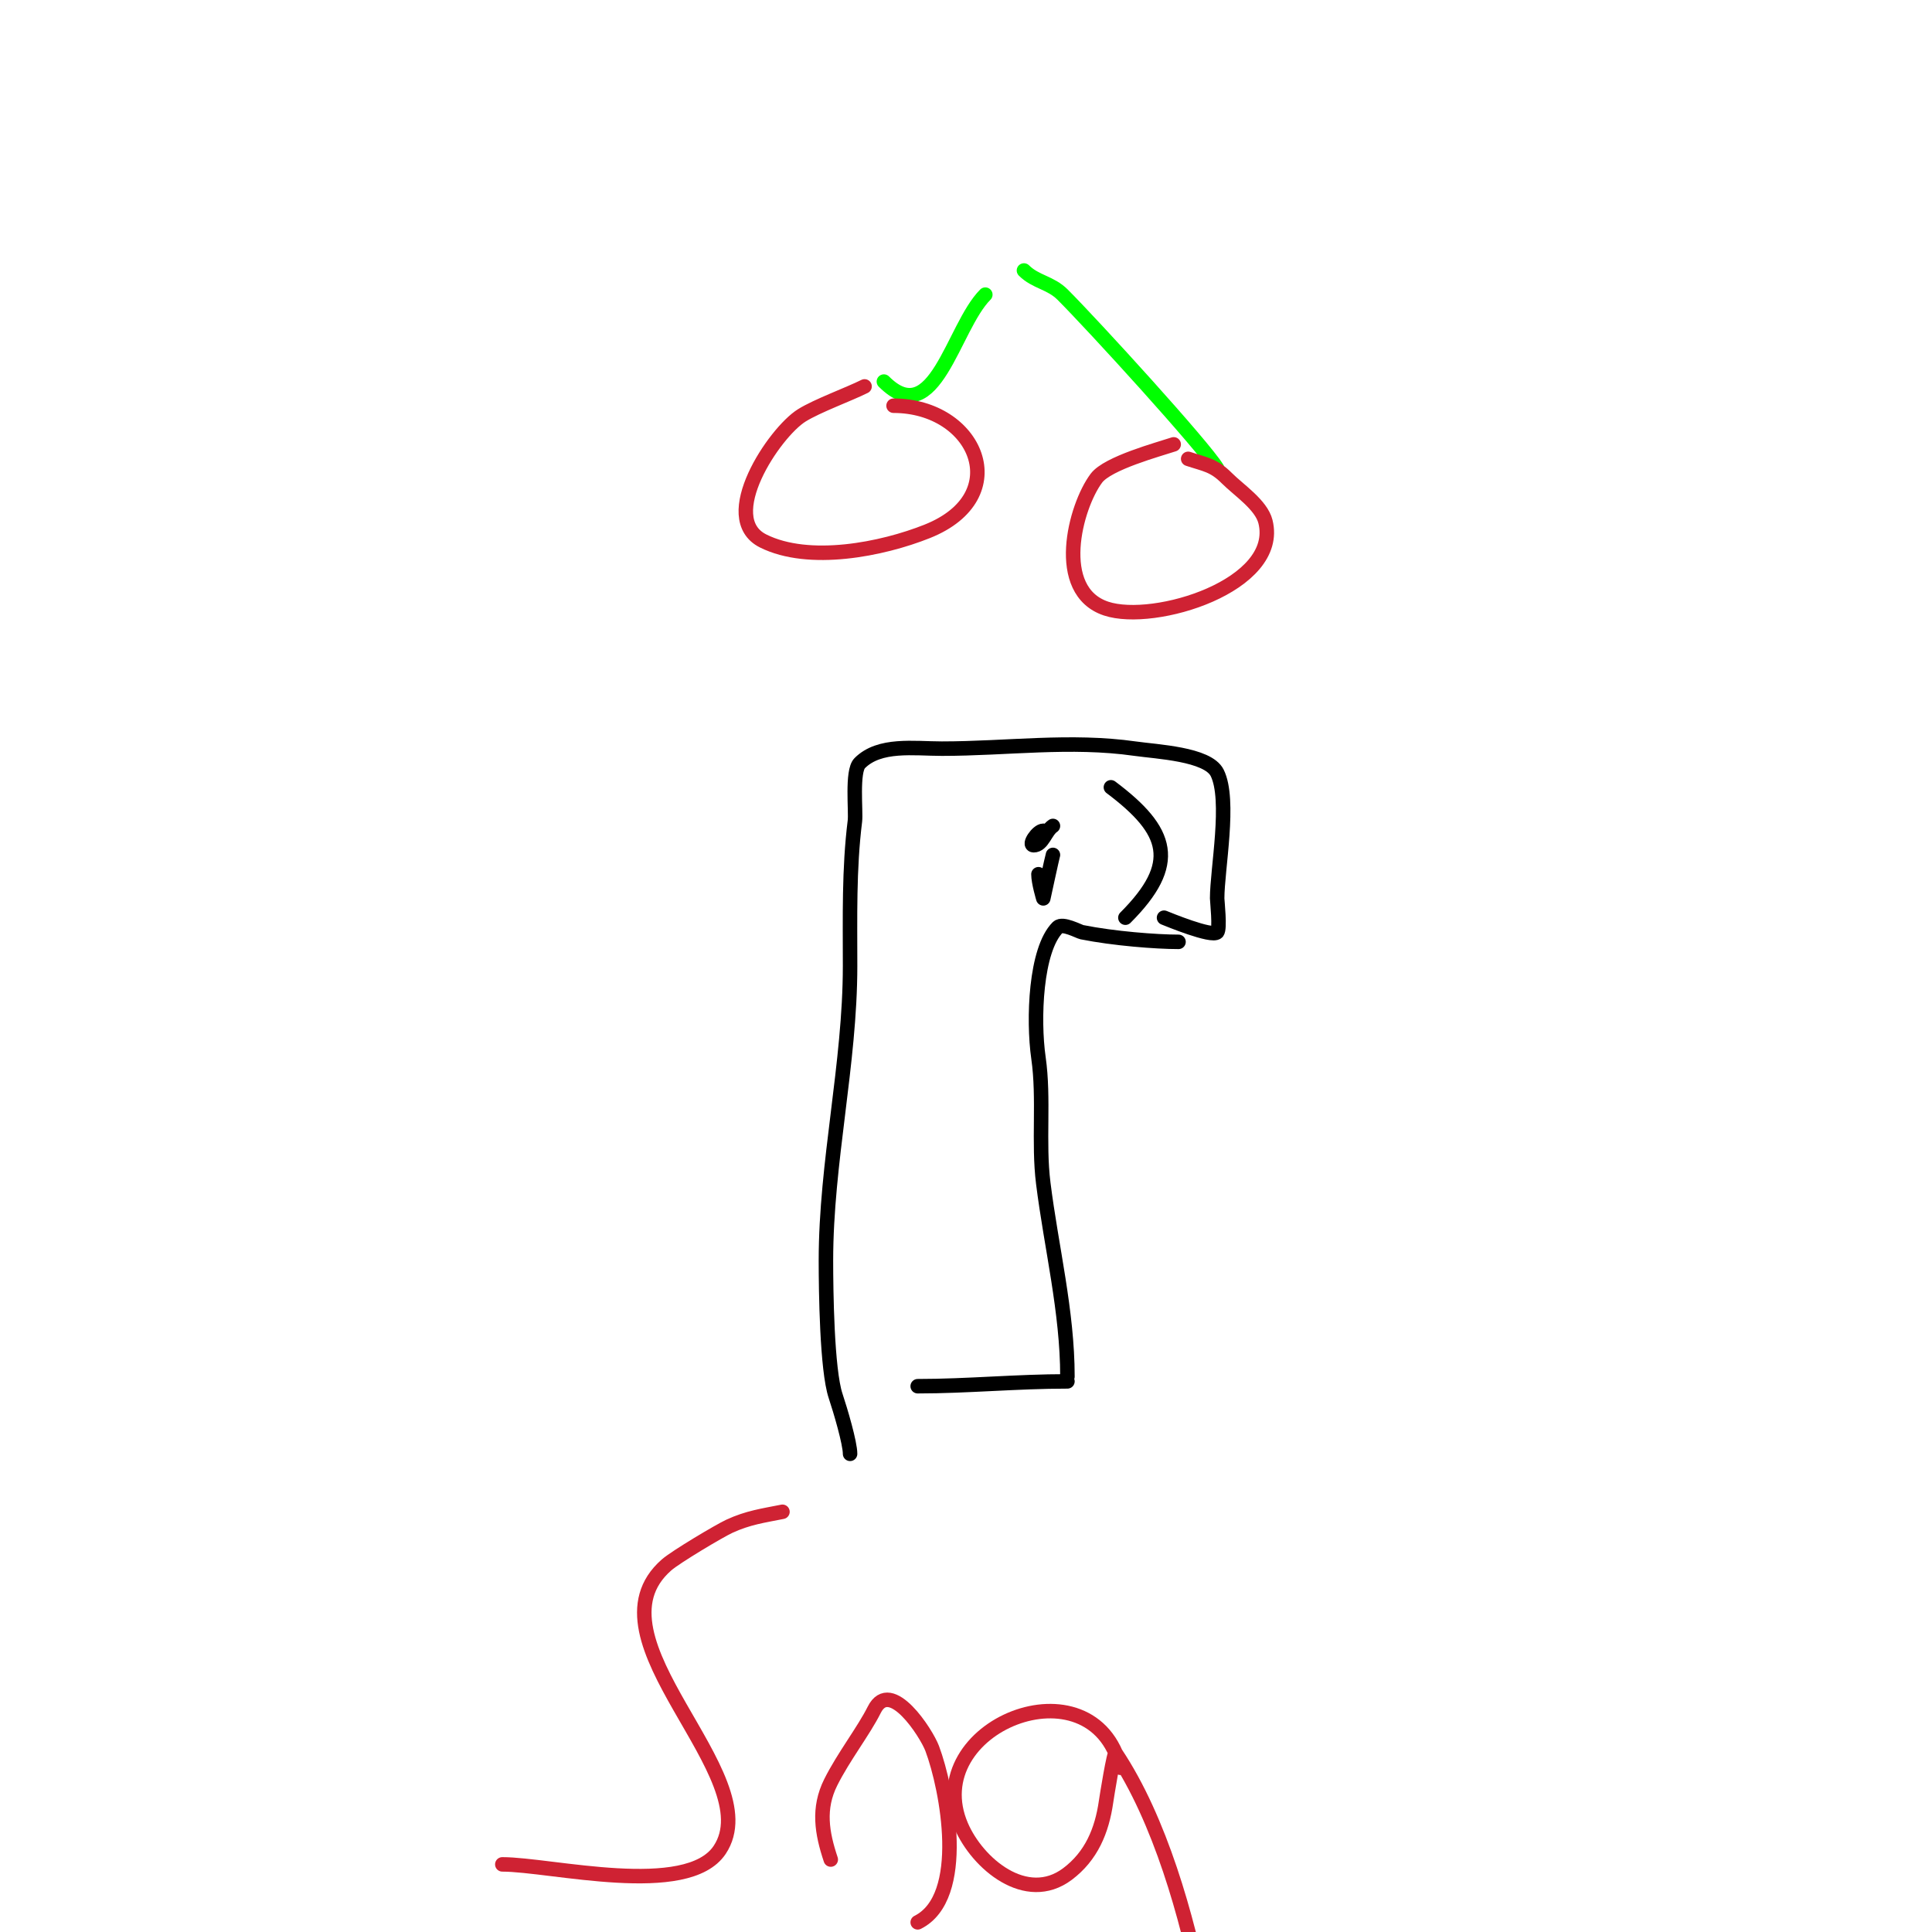 <svg viewBox='0 0 400 400' version='1.1' xmlns='http://www.w3.org/2000/svg' xmlns:xlink='http://www.w3.org/1999/xlink'><g fill='none' stroke='#000000' stroke-width='3' stroke-linecap='round' stroke-linejoin='round'><path d='M221,286c-10.581,0 -20.657,1 -31,1'/><path d='M221,285c0,-13.494 -3.35,-26.801 -5,-40c-1.069,-8.553 0.218,-17.477 -1,-26c-1.133,-7.928 -0.605,-22.395 4,-27c0.993,-0.993 4.374,0.875 5,1c6.582,1.316 15.376,2 20,2'/><path d='M241,190c0.813,0.325 9.909,4.091 11,3c0.641,-0.641 0,-6.485 0,-7c0,-5.978 2.806,-20.388 0,-26c-1.947,-3.895 -12.54,-4.363 -17,-5c-13.369,-1.91 -26.523,0 -40,0c-5.798,0 -12.894,-1.106 -17,3c-1.681,1.681 -0.749,9.991 -1,12c-1.24,9.92 -1,19.918 -1,30c0,20.278 -5,40.621 -5,61c0,6.12 0.2,22.599 2,28c1.006,3.017 3,9.75 3,12'/><path d='M230,163c12.087,9.065 14.183,15.817 3,27'/><path d='M219,172'/><path d='M218,171c-1.569,1.046 -2.114,4 -4,4c-1.202,0 0.798,-3 2,-3'/><path d='M218,177c-0.156,0.467 -2,9 -2,9c0,0 -1,-3.3 -1,-5'/></g>
<g fill='none' stroke='#00FF00' stroke-width='3' stroke-linecap='round' stroke-linejoin='round'><path d='M252,97c-2.703,-4.505 -25.653,-29.653 -32,-36c-2.512,-2.512 -5.596,-2.596 -8,-5'/><path d='M183,79c10.524,10.524 14.263,-11.263 21,-18'/></g>
<g fill='none' stroke='#cf2233' stroke-width='3' stroke-linecap='round' stroke-linejoin='round'><path d='M179,80c-3.242,1.621 -9.83,4.019 -13,6c-5.7,3.563 -17.531,21.234 -8,26c9.491,4.745 24.599,1.76 34,-2c18.263,-7.305 10.117,-26 -7,-26'/><path d='M243,92c-3.115,1.038 -13.648,3.864 -16,7c-4.427,5.903 -8.982,23.339 2,27c10.013,3.338 36.297,-4.81 33,-18c-0.873,-3.492 -5.511,-6.511 -8,-9c-2.743,-2.743 -4.47,-2.823 -8,-4'/><path d='M162,313c-4.059,0.812 -7.119,1.209 -11,3c-2.032,0.938 -11.074,6.315 -13,8c-17.517,15.328 21.291,43.564 11,59c-6.748,10.121 -34.956,3 -45,3'/><path d='M172,385c-1.843,-5.528 -2.708,-10.583 0,-16c2.645,-5.29 6.798,-10.597 9,-15c3.367,-6.734 10.807,4.82 12,8c3.154,8.411 7.376,30.812 -3,36'/><path d='M232,366c-5.741,-22.965 -41.812,-8.562 -33,12c3.355,7.829 13.469,16.398 22,10c4.95,-3.712 7.137,-8.957 8,-15c0.134,-0.936 1.656,-10.517 2,-10c9.192,13.788 14.749,33.746 18,50'/></g>
</svg>